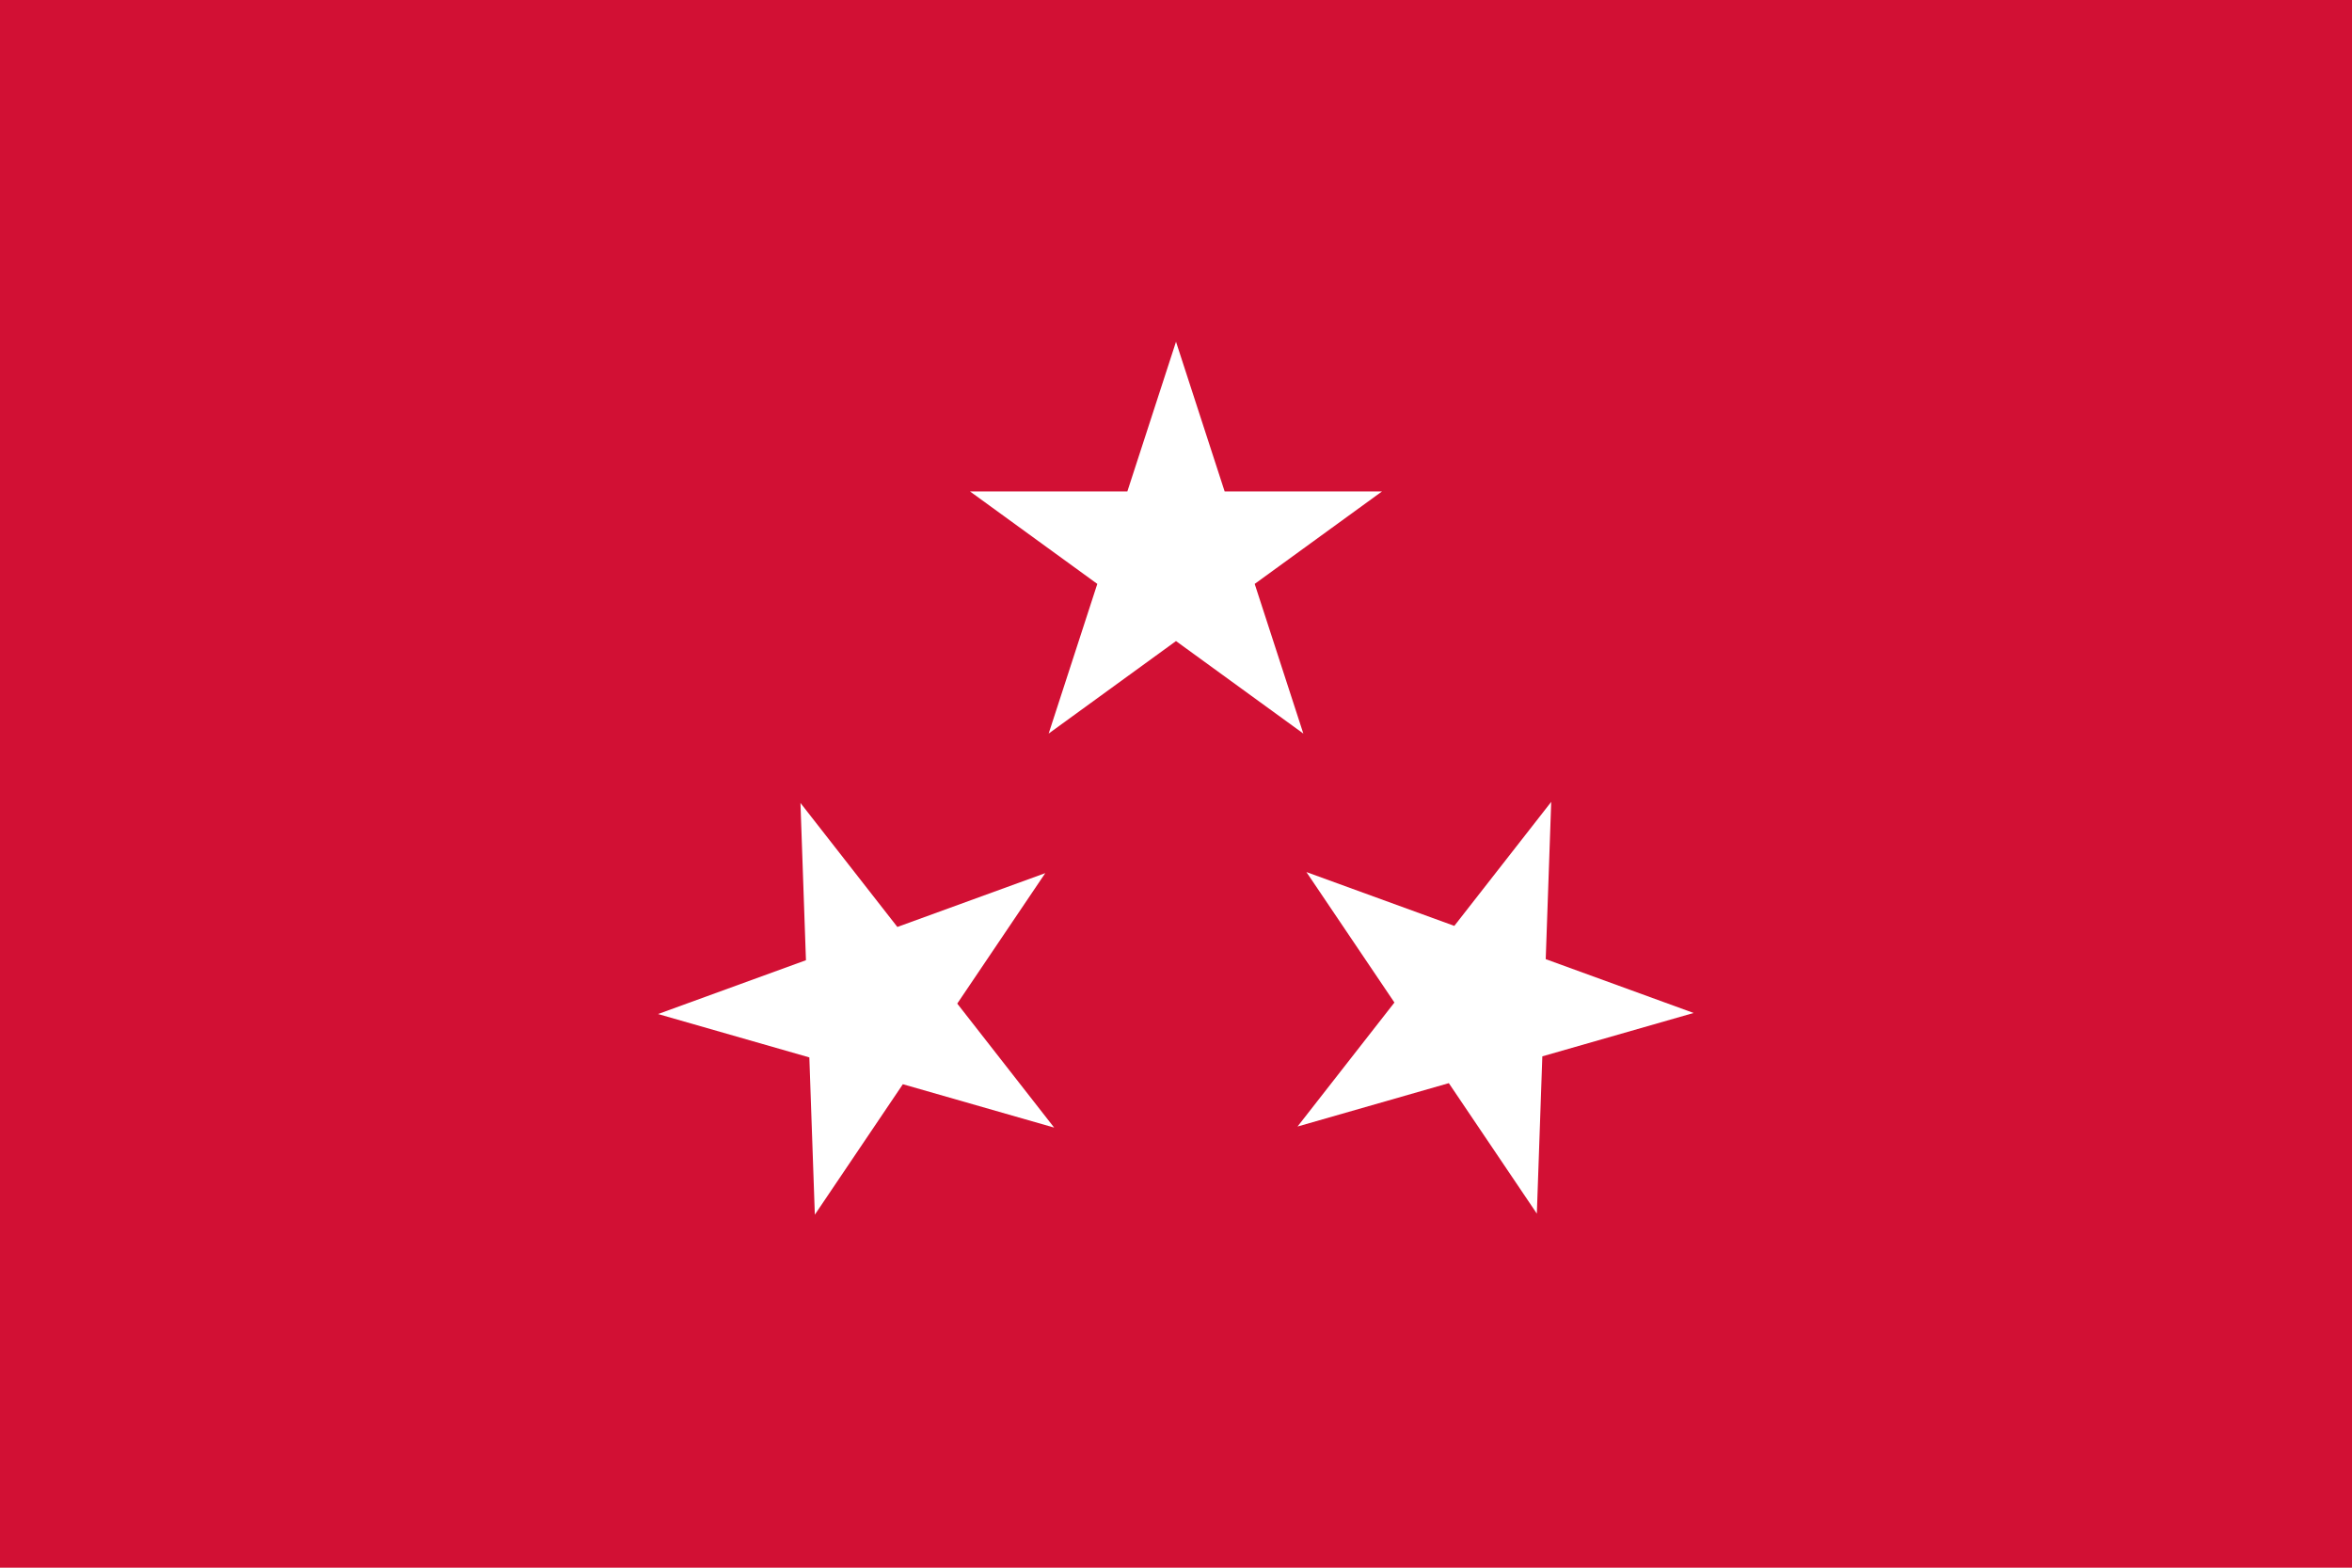 <?xml version="1.0" encoding="UTF-8" standalone="no"?>
<svg
   xmlns:dc="http://purl.org/dc/elements/1.1/"
   xmlns:cc="http://creativecommons.org/ns#"
   xmlns:rdf="http://www.w3.org/1999/02/22-rdf-syntax-ns#"
   xmlns:svg="http://www.w3.org/2000/svg"
   xmlns="http://www.w3.org/2000/svg"
   xmlns:sodipodi="http://sodipodi.sourceforge.net/DTD/sodipodi-0.dtd"
   xmlns:inkscape="http://www.inkscape.org/namespaces/inkscape"
   inkscape:version="1.0 (4035a4fb49, 2020-05-01)"
   sodipodi:docname="Flag of Kemet 1983DD.svg"
   id="svg29"
   version="1.1"
   viewBox="0 -21 1200 800"
   height="800"
   width="1200">
  <defs
     id="defs33" />
  <sodipodi:namedview
     inkscape:current-layer="svg29"
     inkscape:window-maximized="1"
     inkscape:window-y="-11"
     inkscape:window-x="-11"
     inkscape:cy="400"
     inkscape:cx="600"
     inkscape:zoom="0.71948115"
     showgrid="false"
     id="namedview31"
     inkscape:window-height="1000"
     inkscape:window-width="1920"
     inkscape:pageshadow="2"
     inkscape:pageopacity="0"
     guidetolerance="10"
     gridtolerance="10"
     objecttolerance="10"
     borderopacity="1"
     bordercolor="#666666"
     pagecolor="#ffffff" />
  <path
     id="path2"
     d="M0 -21H1200V779H0z"
     fill="#d21034" />
  <path
     style="fill:#ffffff;stroke:none;stroke-width:1.5px;stroke-linecap:butt;stroke-linejoin:miter;stroke-opacity:1"
     d="M 535.034,353.343 600,153.398 664.966,353.343 494.883,229.77 h 210.234 z"
     id="path961" />
  <path
     id="path961-4"
     d="M 533.296,424.565 415.735,598.857 408.398,388.751 537.831,554.417 335.741,496.469 Z"
     style="fill:#ffffff;stroke:none;stroke-width:1.5px;stroke-linecap:butt;stroke-linejoin:miter;stroke-opacity:1" />
  <path
     style="fill:#ffffff;stroke:none;stroke-width:1.5px;stroke-linecap:butt;stroke-linejoin:miter;stroke-opacity:1"
     d="M 666.539,424.021 784.101,598.312 791.438,388.206 662.005,553.873 864.095,495.925 Z"
     id="path961-4-8" />
</svg>
